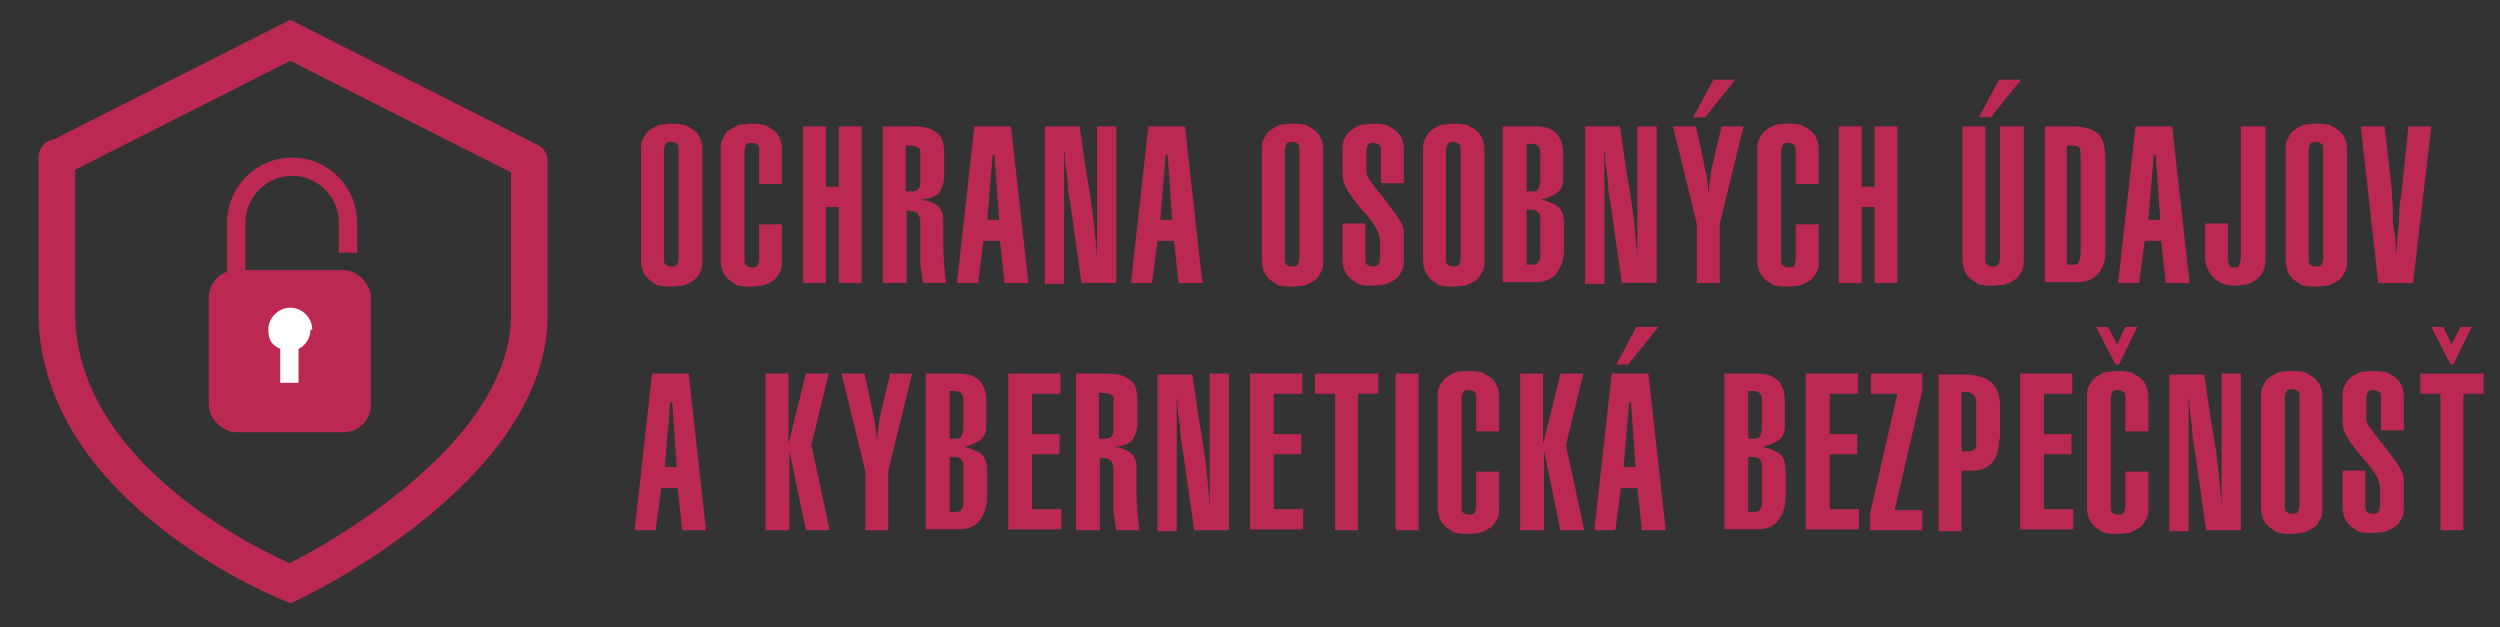 <?xml version="1.0" encoding="UTF-8"?>
<svg id="Layer_1" xmlns="http://www.w3.org/2000/svg" version="1.1" xmlns:xlink="http://www.w3.org/1999/xlink" viewBox="0 0 273 68.5">
  <rect x="0" y="0" width="273" height="68.5" fill="#333333" stroke="none"/>
  <!-- Generator: Adobe Illustrator 29.3.1, SVG Export Plug-In . SVG Version: 2.1.0 Build 151)  -->
  <defs>
    <style>
      .st0 {
        stroke-width: 4px;
      }

      .st0, .st1 {
        fill: none;
        stroke: #bb2953;
        stroke-miterlimit: 10;
      }

      .st1 {
        stroke-width: 2px;
      }

      .st2 {
        fill: #fff;
      }

      .st3 {
        isolation: isolate;
      }

      .st4 {
        fill: #bb2953;
      }
    </style>
  </defs>
  <g class="st3">
    <g>
      <path class="st4" d="M70,16.4c0-.5,0-1,.3-1.4.2-.4.4-.7.8-.9s.7-.4,1-.5c.4,0,.8-.1,1.2-.1s.8,0,1.2.1c.4,0,.7.3,1.1.5s.6.5.8.9c.2.4.3.8.3,1.4v12c0,.5,0,1-.3,1.4-.2.4-.4.7-.8.9-.3.2-.7.4-1.1.5-.4,0-.8.1-1.2.1s-.8,0-1.2-.1c-.4,0-.7-.3-1-.5-.3-.2-.6-.5-.8-.9-.2-.4-.3-.8-.3-1.4v-12ZM72.5,28.1c0,.4,0,.7.2.8.1.1.3.2.6.2s.5,0,.6-.2c.1-.1.2-.4.2-.8v-11.6c0-.4,0-.7-.2-.8-.1-.1-.3-.2-.6-.2s-.5,0-.6.2-.2.4-.2.8v11.6Z"/>
      <path class="st4" d="M82.9,20.1v-3.5c0-.4,0-.7-.2-.8-.1-.1-.3-.2-.6-.2s-.5,0-.6.2-.2.4-.2.8v11.6c0,.4,0,.7.2.8.1.1.3.2.6.2s.5,0,.6-.2c.1-.1.2-.4.2-.8v-3.7h2.5v3.9c0,.5,0,1-.3,1.4-.2.4-.4.7-.8.9-.3.2-.7.4-1.1.5-.4,0-.8.1-1.2.1s-.8,0-1.2-.1c-.4,0-.7-.3-1-.5-.3-.2-.6-.5-.8-.9-.2-.4-.3-.8-.3-1.4v-12c0-.5,0-1,.3-1.4.2-.4.4-.7.8-.9s.7-.4,1-.5c.4,0,.8-.1,1.2-.1s.8,0,1.2.1c.4,0,.7.3,1.1.5s.6.5.8.9c.2.4.3.8.3,1.4v3.7h-2.5Z"/>
      <path class="st4" d="M87.7,30.9V13.8h2.5v6.6h1.4v-6.6h2.5v17.1h-2.5v-8.3h-1.4v8.3h-2.5Z"/>
      <path class="st4" d="M96.4,30.9V13.8h3.4c1.1,0,1.9.2,2.5.7.6.4.8,1.2.8,2.3v2.4c0,.7-.2,1.3-.5,1.8-.3.4-1,.7-2,.8h0c.7.1,1.3.3,1.7.6.4.3.7.8.7,1.5,0,.6,0,1.4,0,2.4,0,2,.2,3.6.3,4.6h-2.5c-.1-.6-.2-1.2-.3-1.9,0-.7,0-1.5,0-2.3s0-.8,0-1.2v-1.1c0-.5-.1-.9-.3-1.1-.2-.2-.6-.3-1.2-.3v7.9h-2.5ZM98.9,20.9h.5c.4,0,.7,0,.9-.3.2-.2.2-.5.2-.8v-3.1c0-.3,0-.5-.3-.6-.2-.1-.4-.2-.7-.2h-.6v5Z"/>
      <path class="st4" d="M106.6,13.8h3.8l1.9,17.1h-2.6l-.5-4.6h-1.8l-.6,4.6h-2.3l1.9-17.1ZM109.1,24l-.5-7.1h-.2l-.6,7.1h1.3Z"/>
      <path class="st4" d="M117.9,13.8l.7,4.9c.6,3.2,1,6.4,1.2,9.7h0v-.9c0-.7,0-1.7,0-2.9,0-.9,0-1.6,0-2.1v-8.7h2.1v17.1h-3.8l-1.2-8.5c-.1-.7-.3-1.5-.3-2.2,0-.7-.2-1.6-.3-2.6,0-.6,0-1-.1-1.2h0c0,.3,0,.8,0,1.5v.7s0,12.4,0,12.4h-2.1V13.8h3.8Z"/>
      <path class="st4" d="M125.6,13.8h3.8l1.9,17.1h-2.6l-.5-4.6h-1.8l-.6,4.6h-2.3l1.9-17.1ZM128,24l-.5-7.1h-.2l-.6,7.1h1.3Z"/>
      <path class="st4" d="M137.8,16.4c0-.5,0-1,.3-1.4.2-.4.4-.7.8-.9.3-.2.7-.4,1-.5.4,0,.8-.1,1.2-.1s.8,0,1.2.1c.4,0,.7.3,1.1.5.3.2.6.5.8.9.2.4.3.8.3,1.4v12c0,.5,0,1-.3,1.4-.2.4-.4.7-.8.9-.3.2-.7.4-1.1.5-.4,0-.8.1-1.2.1s-.8,0-1.2-.1c-.4,0-.7-.3-1-.5-.3-.2-.6-.5-.8-.9-.2-.4-.3-.8-.3-1.4v-12ZM140.3,28.1c0,.4,0,.7.2.8.1.1.3.2.6.2s.5,0,.6-.2c.1-.1.2-.4.2-.8v-11.6c0-.4,0-.7-.2-.8-.1-.1-.3-.2-.6-.2s-.5,0-.6.2-.2.4-.2.8v11.6Z"/>
      <path class="st4" d="M149.1,28.1c0,.4,0,.7.2.8.1.1.3.2.6.2s.5,0,.6-.2c.1-.1.2-.4.2-.8v-1.8c0-.5-.2-1-.5-1.5-.3-.5-.8-1.2-1.5-1.9-.7-.9-1.3-1.6-1.6-2.2-.4-.6-.5-1.2-.5-1.9v-2.4c0-.5,0-1,.3-1.4.2-.4.4-.7.8-.9.3-.2.7-.4,1-.5.4,0,.8-.1,1.2-.1s.8,0,1.2.1c.4,0,.7.3,1.1.5.3.2.6.5.8.9.2.4.3.8.3,1.4v3.6h-2.5v-3.4c0-.4,0-.7-.2-.8s-.3-.2-.6-.2-.5,0-.6.2-.2.4-.2.8v2.1c0,.3.1.6.4,1,.3.4.7,1,1.4,1.8.7.9,1.3,1.7,1.7,2.3.4.6.6,1.1.6,1.5v3c0,.5,0,1-.3,1.4-.2.4-.4.7-.8.9-.3.2-.7.4-1.1.5-.4,0-.8.1-1.2.1s-.8,0-1.2-.1c-.4,0-.7-.3-1-.5-.3-.2-.6-.5-.8-.9-.2-.4-.3-.8-.3-1.4v-3.9h2.5v3.7Z"/>
      <path class="st4" d="M155.4,16.4c0-.5,0-1,.3-1.4.2-.4.4-.7.8-.9.3-.2.7-.4,1-.5.4,0,.8-.1,1.2-.1s.8,0,1.2.1c.4,0,.7.3,1.1.5.3.2.6.5.8.9.2.4.3.8.3,1.4v12c0,.5,0,1-.3,1.4-.2.4-.4.7-.8.9-.3.2-.7.4-1.1.5-.4,0-.8.1-1.2.1s-.8,0-1.2-.1c-.4,0-.7-.3-1-.5-.3-.2-.6-.5-.8-.9-.2-.4-.3-.8-.3-1.4v-12ZM157.9,28.1c0,.4,0,.7.2.8.1.1.3.2.6.2s.5,0,.6-.2c.1-.1.2-.4.2-.8v-11.6c0-.4,0-.7-.2-.8s-.3-.2-.6-.2-.5,0-.6.2-.2.4-.2.8v11.6Z"/>
      <path class="st4" d="M164.2,13.8h3.6c1,0,1.7.3,2.2.8.5.6.7,1.3.7,2.2v2.7c0,.7-.2,1.2-.6,1.5s-1,.6-1.8.8h0c.9.2,1.5.5,1.9.8.4.4.6,1,.6,1.9v2.7c0,1.1-.3,1.9-.8,2.6-.5.7-1.3,1-2.3,1h-3.6V13.8ZM166.7,20.9h.6c.3,0,.6,0,.7-.3.1-.2.2-.5.2-1v-2.6c0-.5,0-.8-.2-1-.1-.2-.4-.3-.7-.3h-.6v5.1ZM166.7,28.9h.5c.4,0,.7,0,.8-.3.2-.2.2-.5.2-1.1v-3.2c0-.5,0-.9-.2-1.1-.2-.2-.4-.3-.8-.3h-.5v5.9Z"/>
      <path class="st4" d="M176.9,13.8l.7,4.9c.6,3.2,1,6.4,1.2,9.7h0v-.9c0-.7,0-1.7,0-2.9,0-.9,0-1.6,0-2.1v-8.7h2.1v17.1h-3.8l-1.2-8.5c-.1-.7-.3-1.5-.3-2.2,0-.7-.2-1.6-.3-2.6,0-.6,0-1-.1-1.2h0c0,.3,0,.8,0,1.5v.7s0,12.4,0,12.4h-2.1V13.8h3.8Z"/>
      <path class="st4" d="M185.2,13.8l.8,3.7c.1.6.2,1.1.3,1.4s.1.8.2,1.3c0,.2,0,.5.1,1h0c0-.8.1-1.4.2-2,0-.6.2-1.1.3-1.6l.9-3.8h2.4l-2.6,10.6v6.5h-2.5v-6.4l-2.6-10.7h2.6ZM187.1,8.7h2.4l-3.3,4.1h-1.3l2.2-4.1Z"/>
      <path class="st4" d="M196.1,20.1v-3.5c0-.4,0-.7-.2-.8s-.3-.2-.6-.2-.5,0-.6.2c-.1.1-.2.4-.2.8v11.6c0,.4,0,.7.2.8.1.1.3.2.6.2s.5,0,.6-.2c.1-.1.2-.4.2-.8v-3.7h2.5v3.9c0,.5,0,1-.3,1.4-.2.4-.4.7-.8.9-.3.2-.7.4-1.1.5-.4,0-.8.1-1.2.1s-.8,0-1.2-.1c-.4,0-.7-.3-1-.5-.3-.2-.6-.5-.8-.9-.2-.4-.3-.8-.3-1.4v-12c0-.5,0-1,.3-1.4.2-.4.4-.7.8-.9.3-.2.7-.4,1-.5.4,0,.8-.1,1.2-.1s.8,0,1.2.1c.4,0,.7.3,1.1.5.3.2.6.5.8.9.2.4.3.8.3,1.4v3.7h-2.5Z"/>
      <path class="st4" d="M200.8,30.9V13.8h2.5v6.6h1.4v-6.6h2.5v17.1h-2.5v-8.3h-1.4v8.3h-2.5Z"/>
      <path class="st4" d="M221,13.8v14.5c0,.5,0,1-.3,1.4-.2.4-.4.7-.8.9-.3.2-.7.4-1.1.5-.4,0-.8.1-1.2.1s-.8,0-1.2-.1c-.4,0-.7-.3-1-.5-.3-.2-.6-.5-.8-.9-.2-.4-.3-.8-.3-1.4v-14.5h2.5v14.3c0,.4,0,.7.2.8.1.1.3.2.6.2s.5,0,.6-.2c.1-.1.2-.4.2-.8v-14.3h2.5ZM218.3,8.7h2.4l-3.3,4.1h-1.3l2.2-4.1Z"/>
      <path class="st4" d="M223.2,13.8h3.1c1.3,0,2.2.3,2.8.8s.8,1.6.8,3v10.1c0,.9-.3,1.6-.8,2.2-.5.6-1.3.9-2.2.9h-3.6V13.8ZM225.7,28.9h.6c.4,0,.6,0,.7-.3.1-.2.2-.5.2-1v-10.5c0-.5,0-.9-.2-1-.1-.2-.4-.2-.7-.2h-.6v13Z"/>
      <path class="st4" d="M233.4,13.8h3.8l1.9,17.1h-2.6l-.5-4.6h-1.8l-.6,4.6h-2.3l1.9-17.1ZM235.9,24l-.5-7.1h-.2l-.6,7.1h1.3Z"/>
      <path class="st4" d="M247.4,13.8v14.5c0,.5-.1,1-.3,1.4-.2.4-.5.7-.8.9-.3.2-.7.4-1.1.5-.4,0-.8.1-1.2.1-.9,0-1.7-.3-2.3-.9-.6-.6-.9-1.4-.9-2.3v-3.6h2.5v3.6c0,.5,0,.8.2,1,.1.2.3.2.5.2s.4,0,.5-.2c.1-.2.2-.5.2-1v-14.2h2.5Z"/>
      <path class="st4" d="M249.6,16.4c0-.5,0-1,.3-1.4.2-.4.4-.7.8-.9.3-.2.7-.4,1-.5.4,0,.8-.1,1.2-.1s.8,0,1.2.1c.4,0,.7.3,1.1.5.3.2.6.5.8.9.2.4.3.8.3,1.4v12c0,.5,0,1-.3,1.4-.2.4-.4.7-.8.9-.3.2-.7.4-1.1.5-.4,0-.8.1-1.2.1s-.8,0-1.2-.1c-.4,0-.7-.3-1-.5-.3-.2-.6-.5-.8-.9-.2-.4-.3-.8-.3-1.4v-12ZM252.1,28.1c0,.4,0,.7.2.8.1.1.3.2.6.2s.5,0,.6-.2c.1-.1.2-.4.2-.8v-11.6c0-.4,0-.7-.2-.8s-.3-.2-.6-.2-.5,0-.6.2c-.1.1-.2.4-.2.8v11.6Z"/>
      <path class="st4" d="M260.4,13.8l.8,7.1c0,.4,0,.9.1,1.5v1.9c.2,1.1.3,1.8.3,2.2,0,.4,0,.8.1,1.2h0c0-1,.2-2.4.3-4.2,0-.4,0-1.1.2-2l.8-7.7h2.5l-2,17.1h-3.8l-1.9-17.1h2.5Z"/>
      <path class="st4" d="M71.4,40.8h3.8l1.9,17.1h-2.6l-.5-4.6h-1.8l-.6,4.6h-2.3l1.9-17.1ZM73.9,51l-.5-7.1h-.2l-.6,7.1h1.3Z"/>
      <path class="st4" d="M83.6,57.9v-17.1h2.5v7.7h0l1.9-7.7h2.5l-1.9,7.8,2,9.3h-2.6l-1.8-8.7h0v8.7h-2.5Z"/>
      <path class="st4" d="M94.4,40.8l.8,3.7c.1.6.2,1.1.3,1.4,0,.3.1.8.2,1.3,0,.2,0,.5.1,1h0c0-.8.1-1.4.2-2,0-.6.2-1.1.3-1.6l.9-3.8h2.4l-2.6,10.6v6.5h-2.5v-6.4l-2.6-10.7h2.6Z"/>
      <path class="st4" d="M101.2,40.8h3.6c1,0,1.7.3,2.2.8.5.6.7,1.3.7,2.2v2.7c0,.7-.2,1.2-.6,1.5s-1,.6-1.8.8h0c.9.2,1.5.5,1.9.8.4.4.6,1,.6,1.9v2.7c0,1.1-.3,1.9-.8,2.6s-1.3,1-2.3,1h-3.6v-17.1ZM103.7,47.9h.6c.3,0,.6,0,.7-.3.1-.2.2-.5.2-1v-2.6c0-.5,0-.8-.2-1-.1-.2-.4-.3-.7-.3h-.6v5.1ZM103.7,55.9h.5c.4,0,.7,0,.8-.3.2-.2.2-.5.2-1.1v-3.2c0-.5,0-.9-.2-1.1-.2-.2-.4-.3-.8-.3h-.5v5.9Z"/>
      <path class="st4" d="M110.1,57.9v-17.1h5.7v2.2h-3.1v4.4h3v2.2h-3v6h3.2v2.2h-5.7Z"/>
      <path class="st4" d="M117.5,57.9v-17.1h3.4c1.1,0,1.9.2,2.5.7.6.4.8,1.2.8,2.3v2.4c0,.7-.2,1.3-.5,1.8-.3.4-1,.7-2,.8h0c.7.1,1.3.3,1.7.6.4.3.7.8.7,1.5,0,.6,0,1.4,0,2.4,0,2,.2,3.6.3,4.6h-2.5c-.1-.6-.2-1.2-.3-1.9,0-.7,0-1.5,0-2.3s0-.8,0-1.2v-1.1c0-.5-.1-.9-.3-1.1-.2-.2-.6-.3-1.2-.3v7.9h-2.5ZM120,47.9h.5c.4,0,.7,0,.9-.3.2-.2.2-.5.2-.8v-3.1c0-.3,0-.5-.3-.6-.2-.1-.4-.2-.7-.2h-.6v5Z"/>
      <path class="st4" d="M130.2,40.8l.7,4.9c.6,3.2,1,6.4,1.2,9.7h0v-.9c0-.7,0-1.7,0-2.9,0-.9,0-1.6,0-2.1v-8.7h2.1v17.1h-3.8l-1.2-8.5c-.1-.7-.3-1.5-.3-2.2,0-.7-.2-1.6-.3-2.6,0-.6,0-1-.1-1.2h0c0,.3,0,.8,0,1.5v.7s0,12.4,0,12.4h-2.1v-17.1h3.8Z"/>
      <path class="st4" d="M136.5,57.9v-17.1h5.7v2.2h-3.1v4.4h3v2.2h-3v6h3.2v2.2h-5.7Z"/>
      <path class="st4" d="M150.5,40.8v2.2h-2.2v14.9h-2.5v-14.9h-2.2v-2.2h7Z"/>
      <path class="st4" d="M152.4,57.9v-17.1h2.5v17.1h-2.5Z"/>
      <path class="st4" d="M161.2,47.1v-3.5c0-.4,0-.7-.2-.8-.1-.1-.3-.2-.6-.2s-.5,0-.6.2-.2.4-.2.8v11.6c0,.4,0,.7.2.8.1.1.3.2.6.2s.5,0,.6-.2c.1-.1.2-.4.2-.8v-3.7h2.5v3.9c0,.5,0,1-.3,1.4-.2.4-.4.7-.8.9-.3.2-.7.4-1.1.5-.4,0-.8.1-1.2.1s-.8,0-1.2-.1c-.4,0-.7-.3-1-.5-.3-.2-.6-.5-.8-.9-.2-.4-.3-.8-.3-1.4v-12c0-.5,0-1,.3-1.4.2-.4.4-.7.8-.9.3-.2.7-.4,1-.5.4,0,.8-.1,1.2-.1s.8,0,1.2.1c.4,0,.7.3,1.1.5.3.2.6.5.8.9.2.4.3.8.3,1.4v3.7h-2.5Z"/>
      <path class="st4" d="M166,57.9v-17.1h2.5v7.7h0l1.9-7.7h2.5l-1.9,7.8,2,9.3h-2.6l-1.8-8.7h0v8.7h-2.5Z"/>
      <path class="st4" d="M176.2,40.8h3.8l1.9,17.1h-2.6l-.5-4.6h-1.8l-.6,4.6h-2.3l1.9-17.1ZM178.7,35.7h2.4l-3.3,4.1h-1.3l2.2-4.1ZM178.6,51l-.5-7.1h-.2l-.6,7.1h1.3Z"/>
      <path class="st4" d="M188.4,40.8h3.6c1,0,1.7.3,2.2.8s.7,1.3.7,2.2v2.7c0,.7-.2,1.2-.6,1.5s-1,.6-1.8.8h0c.9.2,1.5.5,1.9.8.4.4.6,1,.6,1.9v2.7c0,1.1-.3,1.9-.8,2.6s-1.3,1-2.3,1h-3.6v-17.1ZM190.9,47.9h.6c.3,0,.6,0,.7-.3.1-.2.2-.5.2-1v-2.6c0-.5,0-.8-.2-1-.1-.2-.4-.3-.7-.3h-.6v5.1ZM190.9,55.9h.5c.4,0,.7,0,.8-.3.2-.2.2-.5.2-1.1v-3.2c0-.5,0-.9-.2-1.1-.2-.2-.4-.3-.8-.3h-.5v5.9Z"/>
      <path class="st4" d="M197.2,57.9v-17.1h5.7v2.2h-3.1v4.4h3v2.2h-3v6h3.2v2.2h-5.7Z"/>
      <path class="st4" d="M209.9,40.8v1.9l-3,13h3v2.2h-5.7v-1.8l3-13.1h-2.9v-2.2h5.6Z"/>
      <path class="st4" d="M218.3,47.9c0,2.3-1,3.5-3,3.5h-1.1v6.6h-2.5v-17.1h2.7c1.4,0,2.4.3,3,.8.6.5,1,1.4,1,2.6v3.7ZM214.2,49.3c.5,0,.9,0,1.2-.1s.4-.3.4-.6v-4.1c0-.6,0-1-.2-1.3-.2-.2-.4-.4-.9-.4h-.5v6.5Z"/>
      <path class="st4" d="M220.6,57.9v-17.1h5.7v2.2h-3.1v4.4h3v2.2h-3v6h3.2v2.2h-5.7Z"/>
      <path class="st4" d="M232.1,47.1v-3.5c0-.4,0-.7-.2-.8s-.3-.2-.6-.2-.5,0-.6.2c-.1.1-.2.4-.2.8v11.6c0,.4,0,.7.2.8.1.1.3.2.6.2s.5,0,.6-.2c.1-.1.2-.4.2-.8v-3.7h2.5v3.9c0,.5,0,1-.3,1.4-.2.4-.4.7-.8.9-.3.2-.7.4-1.1.5-.4,0-.8.1-1.2.1s-.8,0-1.2-.1c-.4,0-.7-.3-1-.5-.3-.2-.6-.5-.8-.9-.2-.4-.3-.8-.3-1.4v-12c0-.5,0-1,.3-1.4.2-.4.4-.7.8-.9.3-.2.7-.4,1-.5.4,0,.8-.1,1.2-.1s.8,0,1.2.1c.4,0,.7.3,1.1.5.3.2.6.5.8.9.2.4.3.8.3,1.4v3.7h-2.5Z"/>
      <path class="st4" d="M240.7,40.8l.7,4.9c.6,3.2,1,6.4,1.2,9.7h0v-.9c0-.7,0-1.7,0-2.9,0-.9,0-1.6,0-2.1v-8.7h2.1v17.1h-3.8l-1.2-8.5c-.1-.7-.3-1.5-.3-2.2,0-.7-.2-1.6-.3-2.6,0-.6,0-1-.1-1.2h0c0,.3,0,.8,0,1.5v.7s0,12.4,0,12.4h-2.1v-17.1h3.8Z"/>
      <path class="st4" d="M246.9,43.4c0-.5,0-1,.3-1.4.2-.4.4-.7.8-.9.3-.2.7-.4,1-.5.4,0,.8-.1,1.2-.1s.8,0,1.2.1c.4,0,.7.3,1.1.5.3.2.6.5.8.9.2.4.3.8.3,1.4v12c0,.5,0,1-.3,1.4-.2.4-.4.7-.8.9-.3.2-.7.4-1.1.5-.4,0-.8.1-1.2.1s-.8,0-1.2-.1c-.4,0-.7-.3-1-.5-.3-.2-.6-.5-.8-.9-.2-.4-.3-.8-.3-1.4v-12ZM249.5,55.1c0,.4,0,.7.2.8.1.1.3.2.6.2s.5,0,.6-.2c.1-.1.2-.4.2-.8v-11.6c0-.4,0-.7-.2-.8s-.3-.2-.6-.2-.5,0-.6.2c-.1.1-.2.4-.2.8v11.6Z"/>
      <path class="st4" d="M258.3,55.1c0,.4,0,.7.2.8.1.1.3.2.6.2s.5,0,.6-.2c.1-.1.2-.4.2-.8v-1.8c0-.5-.2-1-.5-1.5s-.8-1.2-1.5-1.9c-.7-.9-1.3-1.6-1.6-2.2-.4-.6-.5-1.2-.5-1.9v-2.4c0-.5,0-1,.3-1.4.2-.4.4-.7.8-.9.3-.2.7-.4,1-.5.4,0,.8-.1,1.2-.1s.8,0,1.2.1c.4,0,.7.3,1.1.5.3.2.6.5.8.9.2.4.3.8.3,1.4v3.6h-2.5v-3.4c0-.4,0-.7-.2-.8s-.3-.2-.6-.2-.5,0-.6.2c-.1.1-.2.4-.2.8v2.1c0,.3.1.6.4,1,.3.4.7,1,1.4,1.8.7.9,1.3,1.7,1.7,2.3.4.6.6,1.1.6,1.5v3c0,.5,0,1-.3,1.4-.2.4-.4.7-.8.9-.3.2-.7.4-1.1.5-.4,0-.8.1-1.2.1s-.8,0-1.2-.1c-.4,0-.7-.3-1-.5-.3-.2-.6-.5-.8-.9-.2-.4-.3-.8-.3-1.4v-3.9h2.5v3.7Z"/>
      <path class="st4" d="M271.2,40.8v2.2h-2.2v14.9h-2.5v-14.9h-2.2v-2.2h7Z"/>
    </g>
  </g>
  <polygon class="st4" points="231.2 37.6 232.1 35.7 233.4 35.7 231.4 39.8 231 39.8 228.9 35.7 230.2 35.7 231.2 37.6"/>
  <polygon class="st4" points="267.7 37.6 268.7 35.7 269.9 35.7 267.9 39.8 267.6 39.8 265.5 35.7 266.8 35.7 267.7 37.6"/>
  <g>
    <path class="st0" d="M31.7,4.4l26.1,13.2s0-.2,0,16.8-26.1,29.3-26.1,29.3c0,0-25.5-10.1-25.5-29.6s0-16.8,0-16.8L31.7,4.4Z"/>
    <rect class="st4" x="22.8" y="29.5" width="17.7" height="17.7" rx="3" ry="3"/>
    <path class="st1" d="M38,27.6v-3.3c0-3.3-2.7-6.1-6.1-6.1h0c-3.3,0-6.1,2.7-6.1,6.1v6.8"/>
    <path class="st2" d="M34.1,36c0-1.3-1.1-2.4-2.4-2.4s-2.4,1.1-2.4,2.4.5,1.7,1.3,2.1v3.7h2v-3.7c.8-.4,1.3-1.2,1.3-2.1Z"/>
  </g>
</svg>